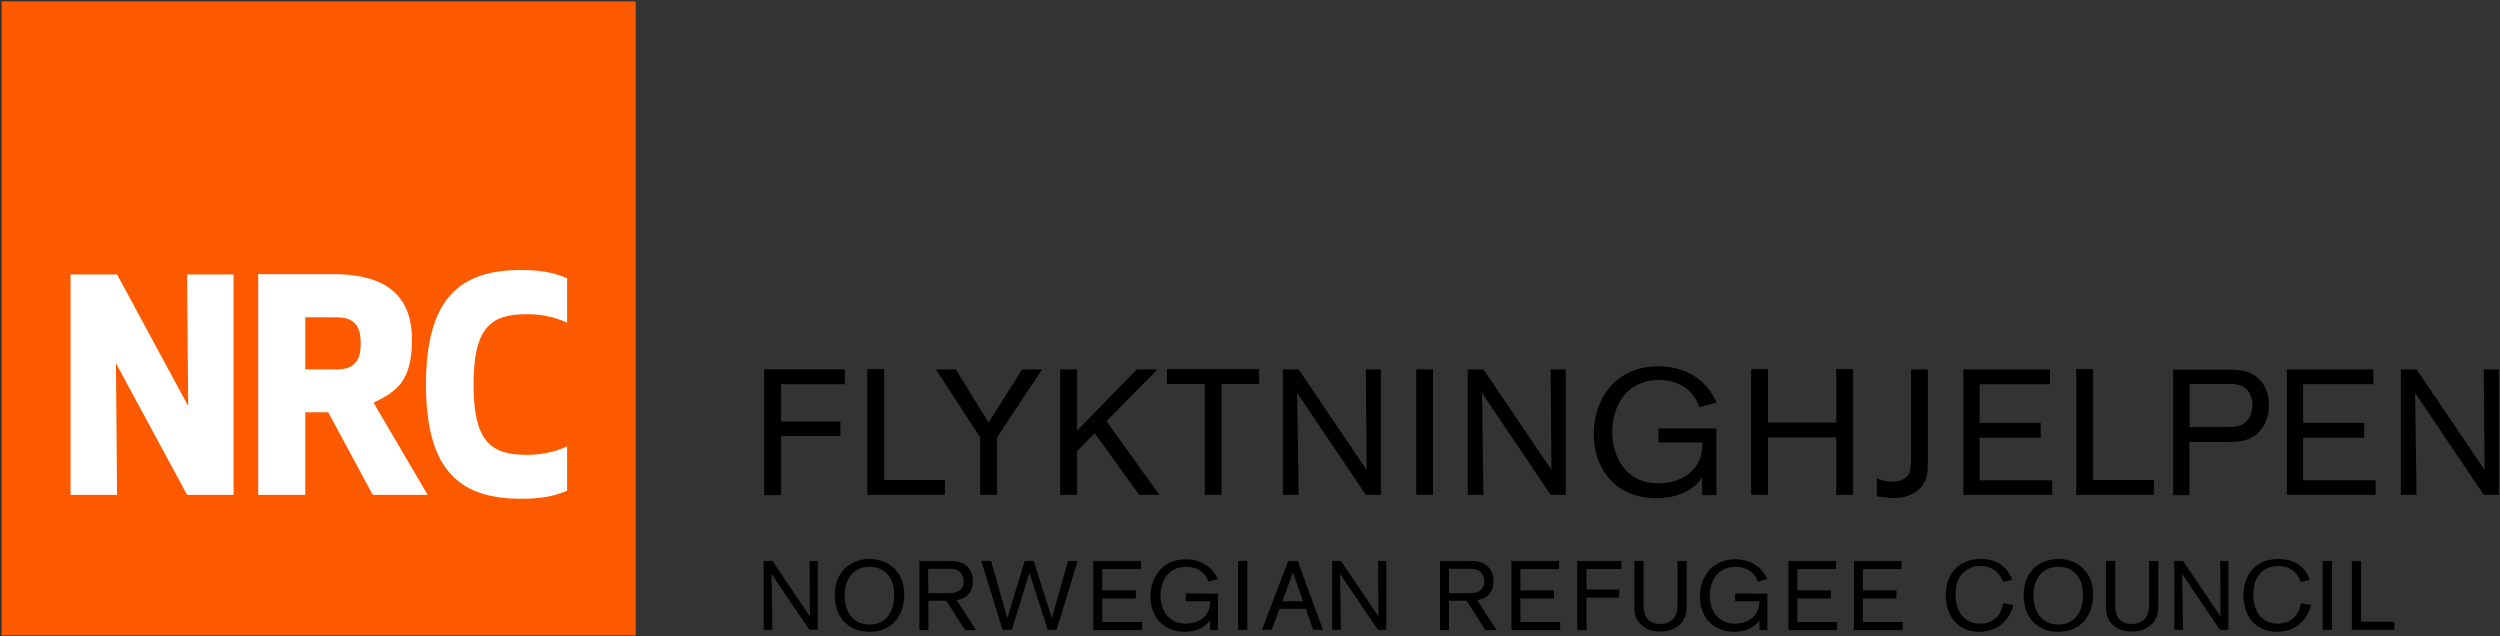 <?xml version="1.0" encoding="utf-8"?>
<!-- Generator: Adobe Illustrator 27.2.0, SVG Export Plug-In . SVG Version: 6.00 Build 0)  -->
<svg version="1.1" id="Layer_1" xmlns="http://www.w3.org/2000/svg" xmlns:xlink="http://www.w3.org/1999/xlink" x="0px" y="0px"
	 viewBox="0 0 892.7 227.2" style="enable-background:new 0 0 892.7 227.2;" xml:space="preserve">
<rect x="0" y="0" width="892.7" height="227.2" fill="#333333" stroke="none"/>
<style type="text/css">
	.st0{fill:#FD5A00;}
	.st1{fill:#FFFFFF;}
</style>
<g id="Layer_1_00000018203362871277609360000004587412703703886726_">
	<rect x="0.6" y="0.5" class="st0" width="226.4" height="226.4"/>
	<path class="st1" d="M66.8,176.7l-25.4-47l0.4,47H25.2V98h16.6l25.4,47l-0.4-47h16.6v78.7H66.8z"/>
	<path class="st1" d="M109,176.7H92.2V97.9H119c21.2,0,28.5,9.7,28.1,24.7c-0.4,13.5-5.4,17.2-13.7,21.2l19.3,32.9h-19.6l-15.9-29.5
		H109L109,176.7z M109,131.9h11.4c7.5,0,8.4-5,8.4-9.3s-0.9-9.3-8.4-9.3H109V131.9z"/>
	<path class="st1" d="M186.1,96.4c9.1,0,13.2,1.7,16.4,2.9v15.9c-4.6-2.1-9.6-3.1-14.7-3c-12.8,0-18.7,5.1-18.7,25.1
		s5.9,25.1,18.7,25.1c5.1,0.1,10.1-0.9,14.7-3v15.8c-3.1,1.3-7.2,2.9-16.4,2.9c-23,0-33.9-11.2-34-40.8
		C152.2,107.7,163.1,96.4,186.1,96.4z"/>
</g>
<g>
	<path d="M278.9,155.7v21.1h-6v-44.9h28.8v5.3h-22.8v13.3h21.2v5.2L278.9,155.7L278.9,155.7z"/>
	<path d="M315.7,171.4h21.7v5.3h-27.7v-44.9h6V171.4z"/>
	<path d="M356,156.2v20.5h-6v-20.5l-15.8-24.3h7.1l11.7,19l12-19h7.1L356,156.2z"/>
	<path d="M390.9,154.7l-6.3,6.4v15.6h-6v-44.8h6v21.9l21.3-21.9h7.4l-18.2,18.5l18.9,26.3h-7.2L390.9,154.7z"/>
	<path d="M436.2,137.1v39.6h-6v-39.6h-13.5v-5.3h32.9v5.3L436.2,137.1L436.2,137.1z"/>
	<path d="M493.1,131.9v44.8h-5.4l-24.5-36.4l0.5,36.4h-5.6v-44.8h5.6l24.3,35.9l-0.3-35.9H493.1z"/>
	<path d="M511.7,131.9v44.8h-6v-44.8H511.7z"/>
	<path d="M559.1,131.9v44.8h-5.4l-24.5-36.4l0.5,36.4h-5.6v-44.8h5.6l24.3,35.9l-0.3-35.9H559.1z"/>
	<path d="M612.9,153.1v23.7h-5.1v-6.3c-3.7,5.5-10.3,7.4-16.4,7.4c-13.8,0-22.3-9.7-22.3-23c0-11.4,6.9-24.1,23.2-24.1
		c5.7,0,11.4,1.8,15.6,5.7c3,2.9,4.4,5.8,5.1,7.2l-6.2,1.7c-0.5-1.3-1.3-3.4-3.1-5.3c-1.8-1.9-5.3-4.4-11.2-4.4
		c-12.6,0-16.8,10.4-16.8,18.5c0,8.4,4.4,18.4,16.6,18.4c5.5,0,15.8-2.7,15.6-14.6h-15.7v-5h20.7V153.1z"/>
	<path d="M655.7,156.2h-24.4v20.5h-6v-44.9h6v19.1h24.4v-19.1h6v44.9h-6V156.2z"/>
	<path d="M688.4,131.9v32.9c0,3.4,0,6.5-2.6,9.3c-3.1,3.4-7.2,3.7-9.6,3.7c-3.1,0-5-0.4-6-0.6v-6.5c1.3,0.7,3,1.3,5.3,1.3
		c1.3,0,3-0.2,4.2-0.9c2.7-1.4,2.7-4,2.7-8.8v-30.4H688.4z"/>
	<path d="M706.9,156.3v15.2h25.9v5.2h-31.7v-44.8H732v5.3h-25.1V151h21.8v5.3H706.9z"/>
	<path d="M747.4,171.4h21.7v5.3h-27.7v-44.9h6V171.4z"/>
	<path d="M781.8,157.8v19H776V132h19.4c2.2,0,4.8,0,7.1,0.8c5.3,1.8,7.7,6.7,7.7,11.9c0,4.9-2.3,10.6-8.2,12.4
		c-2.2,0.7-4.4,0.7-7.2,0.7L781.8,157.8L781.8,157.8z M781.8,152.5h12.5c3.4,0,5.8,0,7.8-2c1.5-1.5,2.2-3.7,2.2-6
		c0-1.5-0.3-3.9-2.3-5.7c-2-1.7-4.2-1.7-6.3-1.7h-13.8v15.4H781.8z"/>
	<path d="M822.4,156.3v15.2h25.9v5.2h-31.7v-44.8h30.9v5.3h-25.1V151h21.8v5.3H822.4z"/>
	<path d="M892.3,131.9v44.8h-5.4l-24.5-36.4l0.5,36.4h-5.6v-44.8h5.6l24.3,35.9l-0.3-35.9H892.3z"/>
</g>
<g>
	<path d="M292,200.3v24.6h-3l-13.5-20l0.3,20h-3.1v-24.6h3.1l13.4,19.8l-0.1-19.8L292,200.3L292,200.3z"/>
	<path d="M310.4,225.6c-7.5,0-12.3-5.3-12.3-13c0-9.1,6.3-13,12.4-13c6.9,0,12.4,4.7,12.4,12.7C322.9,219.8,318.6,225.6,310.4,225.6
		z M310.5,202.4c-6.2,0-8.9,4.8-8.9,10.3c0,5.2,2.5,10.3,8.9,10.3c6.6,0,8.8-5.5,8.8-10.6C319.3,206.5,316.2,202.4,310.5,202.4z"/>
	<path d="M331.5,214.5V225h-3.2v-24.7h9.1c3.4,0,5.4,0,7.4,1.5c1.8,1.4,2.6,3.4,2.6,5.7c0,5.8-4.6,6.6-5.8,6.8l6.9,10.7h-3.9
		l-6.7-10.5H331.5z M331.5,211.8h6.5c1.1,0,2,0,3-0.2c2.3-0.6,3.1-2.2,3.1-4c0-0.6-0.1-2.3-1.5-3.5c-1.3-1.1-2.9-1-4.8-1h-6.4
		L331.5,211.8L331.5,211.8z"/>
	<path d="M381.4,200.3h3.4l-7.5,24.6h-3.2l-6.5-20.4l-6.3,20.4H358l-7.6-24.6h3.5l5.8,20.4l6.2-20.4h3.2l6.5,20.4L381.4,200.3z"/>
	<path d="M393.6,213.7v8.4h14.2v2.9h-17.4v-24.7h17v2.9h-13.8v7.6h12v2.9H393.6z"/>
	<path d="M434.9,212v13h-2.8v-3.5c-2.1,3-5.7,4.1-9,4.1c-7.6,0-12.3-5.3-12.3-12.6c0-6.3,3.8-13.3,12.7-13.3c3.1,0,6.2,1,8.6,3.1
		c1.6,1.6,2.4,3.2,2.8,4l-3.4,0.9c-0.3-0.7-0.7-1.9-1.7-2.9s-2.9-2.4-6.2-2.4c-6.9,0-9.2,5.7-9.2,10.2c0,4.6,2.4,10.1,9.1,10.1
		c3,0,8.7-1.5,8.6-8h-8.7v-2.8L434.9,212L434.9,212z"/>
	<path d="M445.4,200.3v24.6h-3.3v-24.6H445.4z"/>
	<path d="M466.3,217.4h-9.4l-2.8,7.5h-3.5l9.4-24.6h3.4l9,24.6h-3.5L466.3,217.4z M465.3,214.7l-3.6-10.3l-3.8,10.3H465.3z"/>
	<path d="M495,200.3v24.6h-3l-13.5-20l0.3,20h-3.1v-24.6h3.1l13.4,19.8l-0.1-19.8L495,200.3L495,200.3z"/>
	<path d="M517.4,214.5V225h-3.2v-24.7h9.1c3.4,0,5.4,0,7.4,1.5c1.8,1.4,2.6,3.4,2.6,5.7c0,5.8-4.6,6.6-5.8,6.8l6.9,10.7h-4
		l-6.7-10.5H517.4z M517.4,211.8h6.5c1.1,0,2,0,3-0.2c2.3-0.6,3.1-2.2,3.1-4c0-0.6-0.1-2.3-1.5-3.5c-1.3-1.1-2.9-1-4.8-1h-6.3V211.8
		z"/>
	<path d="M542.9,213.7v8.4h14.2v2.9h-17.4v-24.7h17v2.9h-13.8v7.6h12v2.9H542.9z"/>
	<path d="M566.5,213.4V225h-3.3v-24.7H579v2.9h-12.5v7.3h11.7v2.9L566.5,213.4L566.5,213.4z"/>
	<path d="M602.3,200.3V216c0,1,0,2.1-0.3,3.2c-0.7,3-3.5,6.3-9.2,6.3c-1.8,0-5.2-0.3-7.6-3.3c-1.6-2.1-1.6-3.9-1.6-6.7v-15.2h3.3
		v14.8c0,2.3,0,4.2,1.3,5.8c1.5,1.8,3.6,1.9,4.6,1.9c2.9,0,5.2-1.4,5.9-4.1c0.3-1.1,0.3-2.1,0.3-3.7v-14.7H602.3z"/>
	<path d="M631.1,212v13h-2.8v-3.5c-2.1,3-5.7,4.1-9,4.1c-7.6,0-12.3-5.3-12.3-12.6c0-6.3,3.8-13.3,12.7-13.3c3.1,0,6.2,1,8.6,3.1
		c1.6,1.6,2.4,3.2,2.8,4l-3.4,0.9c-0.3-0.7-0.7-1.9-1.7-2.9s-2.9-2.4-6.2-2.4c-6.9,0-9.3,5.7-9.3,10.2c0,4.6,2.4,10.1,9.1,10.1
		c3,0,8.7-1.5,8.6-8h-8.6v-2.8L631.1,212L631.1,212z"/>
	<path d="M641.8,213.7v8.4H656v2.9h-17.4v-24.7h17v2.9h-13.8v7.6h12v2.9H641.8z"/>
	<path d="M665.2,213.7v8.4h14.2v2.9H662v-24.7h17v2.9h-13.8v7.6h12v2.9H665.2z"/>
	<path d="M718.9,216c-1,4.7-5,9.6-12.1,9.6c-8.1,0-12-6.1-12-13c0-7,4-13,12.5-13s10.6,5.9,11.2,7.5l-3.3,0.7
		c-0.3-0.9-0.6-1.7-1.5-2.8c-1.2-1.5-3.4-2.9-6.5-2.9c-2.6,0-5.2,1-6.8,3.1c-1.6,2-2.1,4.5-2.1,7.1c0,6.1,3.1,10.4,8.8,10.4
		c3.7,0,7.4-2.1,8.2-7.3L718.9,216z"/>
	<path d="M734.9,225.6c-7.5,0-12.3-5.3-12.3-13c0-9.1,6.3-13,12.4-13c6.9,0,12.4,4.7,12.4,12.7C747.4,219.8,743.1,225.6,734.9,225.6
		z M735,202.4c-6.2,0-8.9,4.8-8.9,10.3c0,5.2,2.6,10.3,8.9,10.3c6.6,0,8.8-5.5,8.8-10.6C743.8,206.5,740.7,202.4,735,202.4z"/>
	<path d="M770.7,200.3V216c0,1,0,2.1-0.3,3.2c-0.7,3-3.5,6.3-9.2,6.3c-1.8,0-5.2-0.3-7.6-3.3c-1.6-2.1-1.6-3.9-1.6-6.7v-15.2h3.3
		v14.8c0,2.3,0,4.2,1.3,5.8c1.5,1.8,3.6,1.9,4.6,1.9c2.9,0,5.2-1.4,5.9-4.1c0.3-1.1,0.3-2.1,0.3-3.7v-14.7H770.7z"/>
	<path d="M795.7,200.3v24.6h-3l-13.5-20l0.3,20h-3.1v-24.6h3.1l13.4,19.8l-0.1-19.8L795.7,200.3L795.7,200.3z"/>
	<path d="M825.2,216c-1,4.7-5,9.6-12.1,9.6c-8.1,0-12-6.1-12-13c0-7,4-13,12.5-13s10.6,5.9,11.2,7.5l-3.3,0.7
		c-0.3-0.9-0.6-1.7-1.5-2.8c-1.2-1.5-3.4-2.9-6.5-2.9c-2.6,0-5.2,1-6.8,3.1c-1.6,2-2.1,4.5-2.1,7.1c0,6.1,3.1,10.4,8.8,10.4
		c3.7,0,7.4-2.1,8.2-7.3L825.2,216z"/>
	<path d="M832.7,200.3v24.6h-3.3v-24.6H832.7z"/>
	<path d="M843.1,222H855v2.9h-15.2v-24.6h3.3V222z"/>
</g>
</svg>
